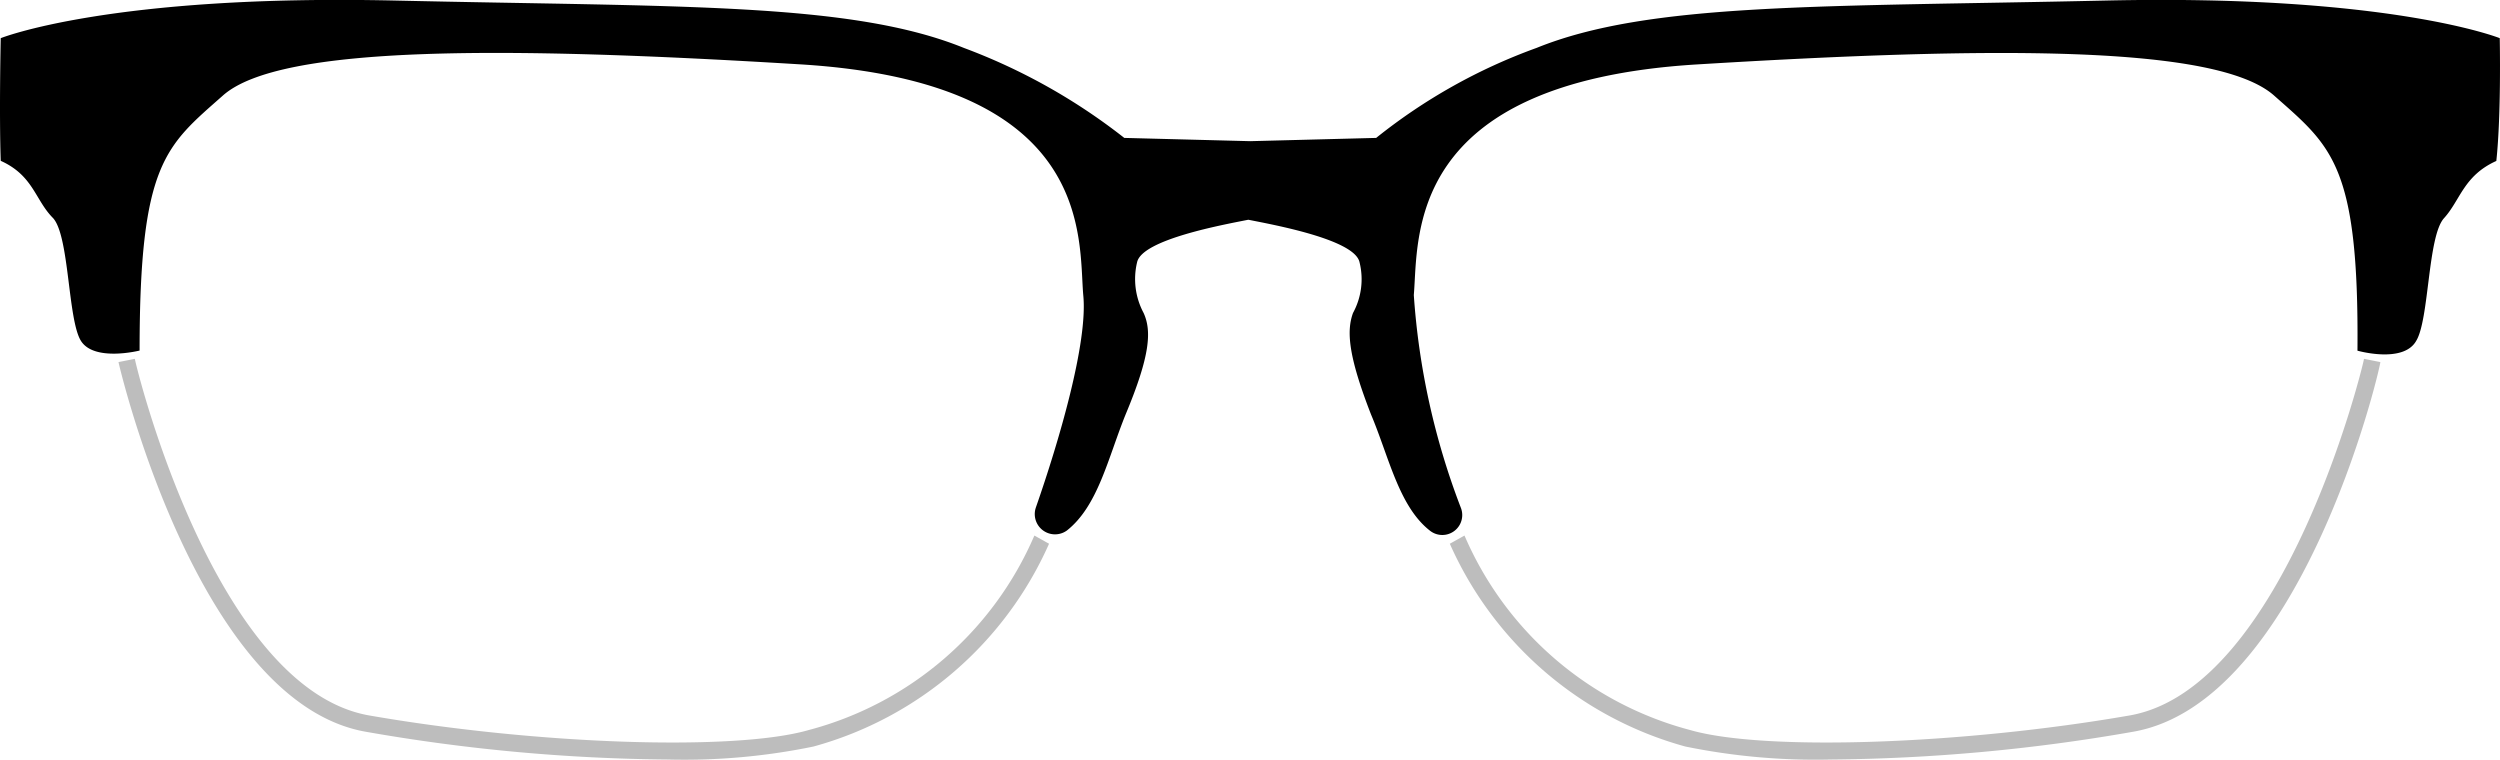 <svg xmlns="http://www.w3.org/2000/svg" viewBox="0 0 68.126 20.697">
  <defs>
    <style>
      .cls-1 {
        fill: #bdbdbd;
      }
    </style>
  </defs>
  <g id="Gruppe_523" data-name="Gruppe 523" transform="translate(-144.281 -1669.863)">
    <g id="Gruppe_485" data-name="Gruppe 485" transform="translate(147.51 1679.641)">
      <path id="Pfad_42" data-name="Pfad 42" class="cls-1" d="M26.975,144.819a49.751,49.751,0,0,1-8.245-.758c-4.5-.8-6.641-9.671-6.73-10.072l.446-.089c0,.089,2.139,8.958,6.373,9.716,4.59.8,9.983.98,11.989.4a9.264,9.264,0,0,0,6.15-5.3l.4.223a9.885,9.885,0,0,1-6.418,5.526A17.388,17.388,0,0,1,26.975,144.819Z" transform="translate(-12 -133.9)"/>
    </g>
    <path id="Pfad_280" data-name="Pfad 280" d="M72.874,113s-2.986-1.2-10.741-1.025-12.434.045-15.509,1.292a15.312,15.312,0,0,0-4.368,2.451l-3.432.089-3.432-.089a16.263,16.263,0,0,0-4.368-2.451c-3.075-1.248-7.71-1.114-15.509-1.292C7.761,111.8,4.775,113,4.775,113s-.045,2.05,0,3.343c.891.4.936,1.07,1.426,1.56.446.49.4,2.763.758,3.343s1.6.267,1.6.267c0-5.125.713-5.571,2.273-6.952s7.71-1.337,15.732-.847,7.576,4.724,7.71,6.284c.134,1.292-.669,4.011-1.292,5.794a.552.552,0,0,0,.847.624c.847-.669,1.114-1.961,1.6-3.164.669-1.6.713-2.273.49-2.763a1.961,1.961,0,0,1-.178-1.382c.134-.624,2.362-1.025,3.031-1.159.669.134,2.9.535,3.031,1.159a1.921,1.921,0,0,1-.178,1.382c-.178.49-.134,1.159.49,2.763.49,1.159.758,2.5,1.6,3.164a.543.543,0,0,0,.847-.624A19.918,19.918,0,0,1,43.282,120c.134-1.56-.267-5.794,7.71-6.284,8.022-.49,14.172-.535,15.732.847s2.317,1.872,2.273,6.953c0,0,1.248.357,1.6-.267.357-.579.312-2.852.758-3.343s.535-1.159,1.426-1.56C72.919,115.053,72.874,113,72.874,113Z" transform="translate(139.526 1557.903)"/>
    <g id="Gruppe_486" data-name="Gruppe 486" transform="translate(183.788 1679.641)">
      <path id="Pfad_44" data-name="Pfad 44" class="cls-1" d="M103.784,144.819a49.75,49.75,0,0,0,8.245-.758c4.546-.8,6.685-9.716,6.73-10.072l-.446-.089c0,.089-2.139,8.958-6.373,9.716-4.59.8-9.983.98-11.989.4a9.264,9.264,0,0,1-6.15-5.3l-.4.223a9.885,9.885,0,0,0,6.418,5.526A17.667,17.667,0,0,0,103.784,144.819Z" transform="translate(-93.4 -133.9)"/>
    </g>
  </g>
</svg>
